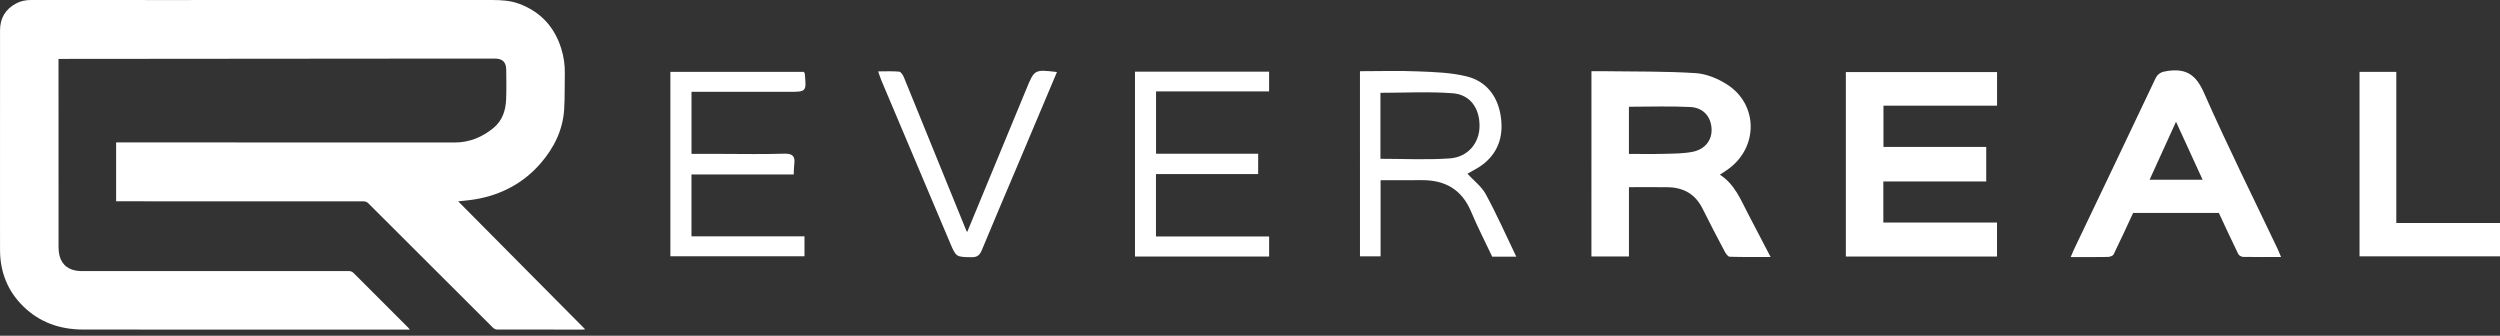 <svg width="350" height="47" viewBox="0 0 350 47" fill="none" xmlns="http://www.w3.org/2000/svg">
<rect x="0" y="0" width="350" height="47" fill="#333333" stroke="none"/>
<path d="M8.191 8.247C8.191 8.423 8.191 8.541 8.191 8.66C8.191 17.313 8.19 25.966 8.197 34.619C8.197 35.004 8.234 35.399 8.326 35.771C8.667 37.139 9.69 37.893 11.231 37.949C11.392 37.955 11.553 37.951 11.713 37.951C24.072 37.951 36.431 37.953 48.79 37.946C49.091 37.946 49.306 38.022 49.524 38.242C52.063 40.794 54.614 43.336 57.161 45.882C57.223 45.944 57.275 46.016 57.383 46.145C57.194 46.145 57.081 46.145 56.967 46.145C41.85 46.145 26.733 46.157 11.616 46.135C8.437 46.13 5.577 45.161 3.263 42.895C1.067 40.745 0.02 38.093 0.005 35.028C-0.003 33.193 0.001 31.358 0.001 29.523C0.001 21.097 -0.001 12.672 0.005 4.246C0.006 2.559 0.75 1.288 2.244 0.491C2.888 0.146 3.587 -0.001 4.329 8.99276e-06C9.952 0.009 15.576 0.005 21.2 0.005C37.106 0.005 53.014 0.008 68.921 0.003C70.201 0.003 71.47 0.081 72.676 0.529C75.674 1.643 77.628 3.759 78.577 6.808C78.933 7.953 79.099 9.126 79.075 10.329C79.04 11.975 79.083 13.625 78.986 15.267C78.813 18.188 77.571 20.689 75.687 22.863C73.274 25.647 70.185 27.274 66.566 27.897C65.725 28.041 64.871 28.103 64.146 28.188C69.999 34.086 75.927 40.06 81.926 46.104C81.721 46.124 81.624 46.142 81.528 46.142C77.55 46.144 73.574 46.147 69.597 46.134C69.411 46.134 69.178 46.038 69.046 45.907C63.205 40.083 57.374 34.249 51.531 28.427C51.392 28.287 51.141 28.192 50.942 28.191C39.574 28.18 28.206 28.181 16.838 28.181C16.652 28.181 16.465 28.181 16.257 28.181C16.257 25.433 16.257 22.719 16.257 19.937C16.423 19.937 16.59 19.937 16.757 19.937C32.396 19.942 48.035 19.95 63.674 19.948C65.724 19.948 67.519 19.199 69.084 17.915C70.327 16.895 70.793 15.474 70.857 13.927C70.915 12.537 70.891 11.143 70.871 9.751C70.855 8.7 70.357 8.203 69.297 8.201C65.066 8.193 60.834 8.204 56.603 8.207C40.603 8.221 24.602 8.234 8.602 8.247C8.483 8.247 8.364 8.247 8.191 8.247Z" fill="white"/>
<path d="M222.802 9.968C223.509 9.968 224.127 9.96 224.743 9.97C228.959 10.033 233.183 9.968 237.387 10.237C238.892 10.333 240.503 10.999 241.793 11.828C246.153 14.624 246.182 20.606 241.97 23.662C241.637 23.904 241.284 24.123 240.783 24.457C242.847 25.782 243.672 27.903 244.703 29.882C245.721 31.837 246.744 33.791 247.883 35.976C245.846 35.976 243.999 36.003 242.156 35.943C241.912 35.934 241.616 35.507 241.459 35.21C240.405 33.217 239.357 31.222 238.355 29.203C237.358 27.193 235.715 26.254 233.53 26.212C231.697 26.177 229.863 26.206 228.053 26.206C228.053 29.448 228.053 32.628 228.053 35.901C226.315 35.901 224.593 35.901 222.8 35.901C222.802 27.294 222.802 18.742 222.802 9.968ZM228.049 14.944C228.049 17.14 228.049 19.31 228.049 21.548C229.679 21.548 231.341 21.581 233.002 21.537C234.329 21.502 235.684 21.508 236.976 21.251C238.754 20.898 239.723 19.554 239.618 17.968C239.51 16.317 238.462 15.075 236.646 14.981C233.787 14.837 230.915 14.944 228.049 14.944Z" fill="white"/>
<path d="M278.071 25.404C273.199 25.404 268.411 25.404 263.667 25.404C263.667 27.354 263.667 29.191 263.667 31.157C268.912 31.157 274.197 31.157 279.582 31.157C279.582 32.801 279.582 34.321 279.582 35.918C272.565 35.918 265.529 35.918 258.42 35.918C258.42 27.304 258.42 18.755 258.42 10.085C265.443 10.085 272.469 10.085 279.588 10.085C279.588 11.615 279.588 13.138 279.588 14.789C274.272 14.789 268.987 14.789 263.684 14.789C263.684 16.751 263.684 18.586 263.684 20.573C268.468 20.573 273.251 20.573 278.071 20.573C278.071 22.249 278.071 23.77 278.071 25.404Z" fill="white"/>
<path d="M319.351 35.982C317.457 35.982 315.752 35.997 314.049 35.966C313.811 35.961 313.458 35.776 313.362 35.577C312.45 33.711 311.582 31.827 310.641 29.815C306.727 29.815 302.601 29.815 298.635 29.815C297.715 31.791 296.838 33.716 295.907 35.613C295.805 35.819 295.386 35.968 295.108 35.972C293.438 36.005 291.769 35.989 289.898 35.989C290.099 35.521 290.241 35.158 290.41 34.807C294.188 26.893 297.982 18.986 301.731 11.059C302.129 10.216 302.641 10.045 303.528 9.924C306.124 9.569 307.462 10.512 308.556 12.992C311.807 20.36 315.408 27.575 318.868 34.851C319.008 35.145 319.125 35.452 319.351 35.982ZM300.942 25.167C303.44 25.167 305.917 25.167 308.368 25.167C307.105 22.412 305.867 19.713 304.642 17.041C303.421 19.719 302.202 22.395 300.942 25.167Z" fill="white"/>
<path d="M190.393 9.968C193.16 9.968 195.867 9.882 198.568 9.995C200.843 10.089 203.174 10.156 205.364 10.703C207.985 11.358 209.59 13.332 210.064 16.025C210.536 18.698 209.949 21.116 207.754 22.904C207.025 23.497 206.142 23.898 205.439 24.323C206.274 25.231 207.401 26.075 208.012 27.198C209.54 30 210.832 32.931 212.281 35.936C211.037 35.936 210.008 35.936 208.91 35.936C207.925 33.849 206.852 31.77 205.95 29.621C204.652 26.527 202.314 25.202 199.067 25.223C197.153 25.235 195.239 25.225 193.281 25.225C193.281 27.064 193.281 28.805 193.281 30.545C193.281 32.294 193.281 34.041 193.281 35.891C192.292 35.891 191.401 35.891 190.397 35.891C190.393 27.341 190.393 18.765 190.393 9.968ZM193.262 22.232C196.535 22.232 199.745 22.397 202.932 22.18C205.497 22.005 207.096 20.059 207.134 17.707C207.173 15.186 205.848 13.241 203.371 13.055C200.027 12.802 196.652 12.992 193.262 12.992C193.262 16.087 193.262 19.166 193.262 22.232Z" fill="white"/>
<path d="M158.899 10.035C165.188 10.035 171.391 10.035 177.674 10.035C177.674 10.955 177.674 11.811 177.674 12.798C172.42 12.798 167.175 12.798 161.846 12.798C161.846 15.739 161.846 18.552 161.846 21.523C166.584 21.523 171.32 21.523 176.142 21.523C176.142 22.531 176.142 23.384 176.142 24.365C171.414 24.365 166.672 24.365 161.836 24.365C161.836 27.304 161.836 30.119 161.836 33.106C167.054 33.106 172.328 33.106 177.678 33.106C177.678 34.131 177.678 34.983 177.678 35.911C171.431 35.911 165.224 35.911 158.899 35.911C158.899 27.312 158.899 18.705 158.899 10.035Z" fill="white"/>
<path d="M111.12 24.423C106.294 24.423 101.588 24.423 96.806 24.423C96.806 27.33 96.806 30.148 96.806 33.089C102.032 33.089 107.273 33.089 112.627 33.089C112.627 34.059 112.627 34.913 112.627 35.877C106.426 35.877 100.189 35.877 93.853 35.877C93.853 27.324 93.853 18.744 93.853 10.063C100.072 10.063 106.309 10.063 112.529 10.063C112.591 10.168 112.664 10.234 112.67 10.305C112.906 12.858 112.906 12.856 110.404 12.856C106.311 12.854 102.216 12.854 98.123 12.852C97.712 12.852 97.3 12.852 96.81 12.852C96.81 15.761 96.81 18.577 96.81 21.545C98.234 21.545 99.68 21.545 101.126 21.545C104.009 21.545 106.893 21.611 109.771 21.515C110.978 21.476 111.347 21.883 111.199 22.995C111.141 23.442 111.147 23.893 111.12 24.423Z" fill="white"/>
<path d="M335.482 31.224C340.362 31.224 345.148 31.224 350 31.224C350 32.808 350 34.296 350 35.888C343.482 35.888 336.958 35.888 330.335 35.888C330.335 27.31 330.335 18.734 330.335 10.062C332.023 10.062 333.708 10.062 335.482 10.062C335.482 17.087 335.482 24.071 335.482 31.224Z" fill="white"/>
<path d="M147.975 10.082C146.107 14.511 144.293 18.811 142.475 23.111C140.801 27.072 139.107 31.025 137.462 34.999C137.17 35.705 136.836 36.024 136.024 36.009C133.861 35.972 133.859 36.016 132.999 33.98C129.796 26.406 126.592 18.832 123.392 11.255C123.25 10.919 123.144 10.567 122.941 9.995C124.025 9.995 124.962 9.941 125.884 10.032C126.131 10.057 126.414 10.498 126.54 10.805C129.462 17.951 132.363 25.106 135.272 32.259C135.316 32.369 135.408 32.459 135.412 32.467C138.165 25.813 140.935 19.12 143.705 12.426C144.823 9.717 144.823 9.717 147.975 10.082Z" fill="white"/>
</svg>
